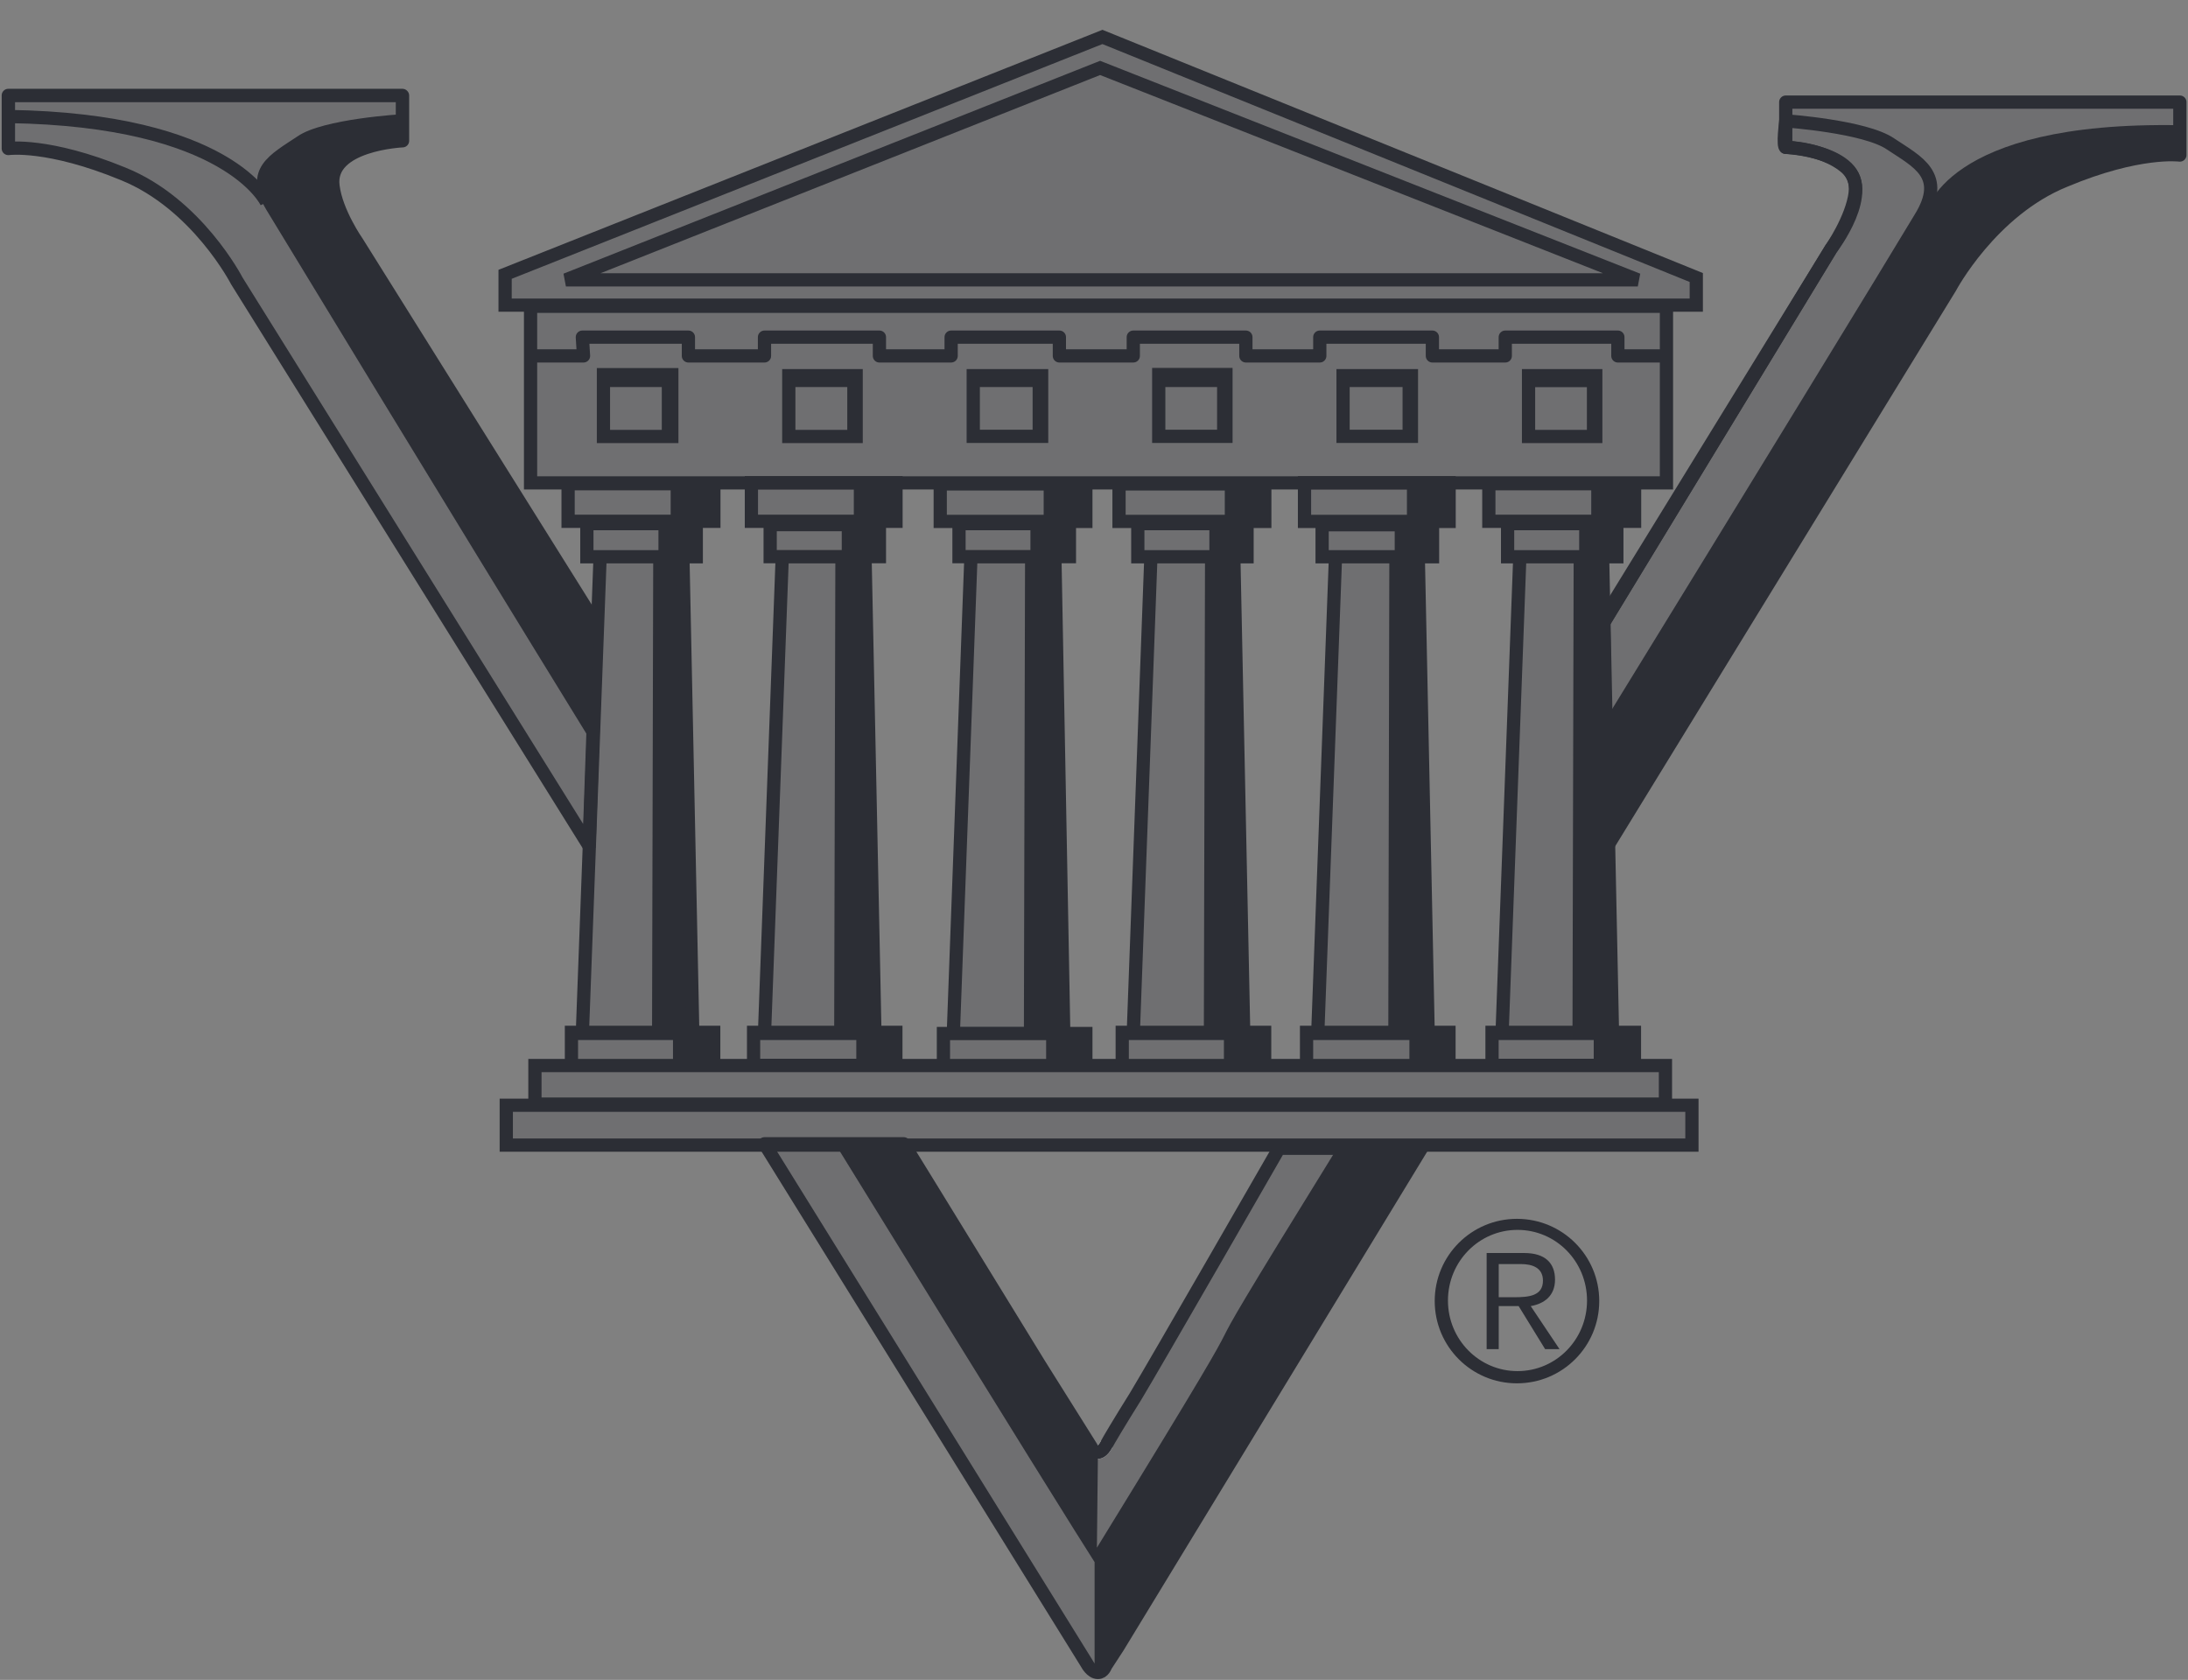 <svg version="1.2" xmlns="http://www.w3.org/2000/svg" viewBox="0 0 1504 1155" width="1504" height="1155">
	<rect x="0" y="0" width="1504" height="1155" fill="#808080" stroke="none"/>
	<title>2021_VL_Annual_Report-1-pdf-svg</title>
	<defs>
		<clipPath clipPathUnits="userSpaceOnUse" id="cp1">
			<path d="m-3796.77-2103.55h9288.13v12018.2h-9288.13z"/>
		</clipPath>
	</defs>
	<style>
		.s0 { fill: #2c2e35 } 
		.s1 { fill: none;stroke: #2c2e35;stroke-linejoin: round;stroke-width: 9.1 } 
		.s2 { fill: none;stroke: #2c2e35;stroke-width: 9.1 } 
		.s3 { fill: none;stroke: #ffffff;stroke-linejoin: round;stroke-width: 9.1 } 
	</style>
	<g id="Clip-Path: Page 1" clip-path="url(#cp1)">
		<g id="Page 1">
			<g id="&lt;Group&gt;" style="opacity: .2">
				<path id="Path 10" class="s0" d="m1097.7 438.2l161.6-267.1c0 0 15.2-20.5 17.5-38.7 3.8-28.8-47.8-31.1-47.8-31.1v-31.1h270.9v36.4c0 0-28.1-3.8-78.9 17.5-50.9 20.5-78.9 73.6-78.9 73.6l-238.3 388.4"/>
			</g>
			<path id="Path 12" class="s1" d="m1096.2 438.2l162.4-267.1c0 0 14.4-20.5 16.7-38.7 3.8-28.8-47.8-31.1-47.8-31.1v-31.1h270.9v36.4c0 0-28.1-3.8-78.9 17.5-50.9 20.5-79 73.6-79 73.6l-238.2 388.4m0-160.8l156.3-254.2c0 0 14.4-20.5 16.7-38.7 3.8-28.8-47.8-31.1-47.8-31.1v-31.1h270.9v36.4c0 0-28.1-3.8-78.9 17.5-50.9 20.5-79 73.6-79 73.6l-236 383.1z"/>
			<path id="Path 13" class="s0" d="m1323.8 146.8c0 0 11.4-63.7 174.6-60.7v20.5c0 0-91.1 1.5-149.5 78.2-52.4 84.9-244.4 396-244.4 396l-0.7-77.4 223.1-368z"/>
			<path id="Path 14" class="s2" d="m1096.2 438.2l162.4-267.1c0 0 31.1-40.2 9.1-56.9-15.2-12.1-38-12.9-40.2-12.9-2.3 0 0-18.2 0-18.2 0 0 54.6 3.8 72.1 15.9 18.2 12.2 38.7 21.3 20.4 50.9-20.4 34.1-112.3 184.3-220 359.6"/>
			<g id="&lt;Group&gt;" style="opacity: .2">
				<path id="Path 16" class="s0" d="m392.8 710.6h97.8v22h-97.8z"/>
			</g>
			<g id="&lt;Group&gt;" style="opacity: .2">
				<path id="Path 19" class="s0" d="m516.4 709.8h97.9v22.8h-97.9z"/>
			</g>
			<g id="&lt;Group&gt;" style="opacity: .2">
				<path id="Path 22" class="s0" d="m646.2 711.3h97.9v22.8h-97.9z"/>
			</g>
			<g id="&lt;Group&gt;" style="opacity: .2">
				<path id="Path 25" class="s0" d="m769.1 711.3h97.9v22.8h-97.9z"/>
			</g>
			<g id="&lt;Group&gt;" style="opacity: .2">
				<path id="Path 28" class="s0" d="m896.6 709.8h97.9v22.8h-97.9z"/>
			</g>
			<g id="&lt;Group&gt;" style="opacity: .2">
				<path id="Path 31" class="s0" d="m1023.3 710.6h97.9v22h-97.9z"/>
			</g>
			<g id="&lt;Group&gt;" style="opacity: .2">
				<path id="Path 34" class="s0" d="m365.4 732.6h777.8v26.5h-777.8z"/>
			</g>
			<g id="&lt;Group&gt;" style="opacity: .2">
				<path id="Path 37" class="s0" d="m346.5 758.4h814.2v27.3h-814.2z"/>
			</g>
			<g id="&lt;Group&gt;" style="opacity: .2">
				<path id="Path 40" class="s0" d="m402.6 360.8h75.1v22.7h-75.1z"/>
			</g>
			<g id="&lt;Group&gt;" style="opacity: .2">
				<path id="Path 43" class="s0" d="m528.6 360.8h75.1v22.7h-75.1z"/>
			</g>
			<g id="&lt;Group&gt;" style="opacity: .2">
				<path id="Path 46" class="s0" d="m658.3 360.8h75.2v22.7h-75.2z"/>
			</g>
			<g id="&lt;Group&gt;" style="opacity: .2">
				<path id="Path 49" class="s0" d="m781.3 360.8h75.1v22.7h-75.1z"/>
			</g>
			<g id="&lt;Group&gt;" style="opacity: .2">
				<path id="Path 52" class="s0" d="m908 360.8h75.9v22.7h-75.9z"/>
			</g>
			<g id="&lt;Group&gt;" style="opacity: .2">
				<path id="Path 55" class="s0" d="m1035.5 360.8h75.1v22.7h-75.1z"/>
			</g>
			<g id="&lt;Group&gt;" style="opacity: .2">
				<path id="Path 58" class="s0" d="m389.7 332.7h99.4v25.8h-99.4z"/>
			</g>
			<g id="&lt;Group&gt;" style="opacity: .2">
				<path id="Path 61" class="s0" d="m515.7 332.7h99.4v25.8h-99.4z"/>
			</g>
			<g id="&lt;Group&gt;" style="opacity: .2">
				<path id="Path 64" class="s0" d="m645.4 332.7h100.2v25.8h-100.2z"/>
			</g>
			<g id="&lt;Group&gt;" style="opacity: .2">
				<path id="Path 67" class="s0" d="m768.4 332.7h100.1v25.8h-100.1z"/>
			</g>
			<g id="&lt;Group&gt;" style="opacity: .2">
				<path id="Path 70" class="s0" d="m895.9 332.7h99.4v25.8h-99.4z"/>
			</g>
			<g id="&lt;Group&gt;" style="opacity: .2">
				<path id="Path 73" class="s0" d="m1022.6 332.7h99.4v25.8h-99.4z"/>
			</g>
			<g id="&lt;Group&gt;" style="opacity: .2">
				<path id="Path 76" class="s0" d="m345.7 190.1l410.5-163.9 408.3 165.4v19.7h-818.8z"/>
			</g>
			<g id="&lt;Group&gt;" style="opacity: .2">
				<path id="Path 79" class="s0" d="m1144 332.7h-780.1v-121.4h780.1z"/>
			</g>
			<g id="&lt;Group&gt;" style="opacity: .2">
				<path id="Path 82" class="s0" d="m467.9 384.3l6.8 327.8h-75.9l12.2-327.8z"/>
			</g>
			<g id="&lt;Group&gt;" style="opacity: .2">
				<path id="Path 85" class="s0" d="m593.8 384.3l6.9 327.8h-75.9l12.1-327.8z"/>
			</g>
			<g id="&lt;Group&gt;" style="opacity: .2">
				<path id="Path 88" class="s0" d="m723.6 384.3l6.8 327.8h-75.9l12.2-327.8z"/>
			</g>
			<g id="&lt;Group&gt;" style="opacity: .2">
				<path id="Path 91" class="s0" d="m846.5 384.3l6.9 327.8h-75.9l12.1-327.8z"/>
			</g>
			<g id="&lt;Group&gt;" style="opacity: .2">
				<path id="Path 94" class="s0" d="m974 384.3l6.8 327.8h-76.6l12.1-327.8z"/>
			</g>
			<g id="&lt;Group&gt;" style="opacity: .2">
				<path id="Path 97" class="s0" d="m1100.7 384.3l6.9 327.8h-75.9l12.1-327.8z"/>
			</g>
			<path id="Path 99" class="s0" d="m974.8 382l6.8 327h-27.3l0.7-325.5zm-512.2 330.1h26.6v19h-26.6zm126 0h26.6v19.7h-26.6zm130.5 0h25.8v19h-25.8zm122.2 0h26.6v19.7h-26.6zm127.5 0h25.8v19h-25.8zm126.7 0.7h26.6v19h-26.6zm-626.8-329.3l6.8 327.8-27.3-0.8 0.8-325.5zm125.9 0l6.9 327.8-28.1-0.8 0.8-324.7zm130.5 0l6 327.8-27.3-0.8 0.8-325.5zm122.9 0l6.8 327.8-27.3-0.8 0.8-324.7zm253.4 0l6.9 327h-27.4l0.8-325.5zm-648.8-21.2h24.3v19.7h-24.3zm8.4-28.9h28v25.8l-28-0.7zm117.6 28.8h24.3v19.7h-24.3zm8.3-29.5h28.1v25h-28.1zm121.4 28.1h24.3v22.7h-24.3zm9.1-28.8l28.1 1.5v25.1l-28.1-1.6zm113.9 28.9h24.2v22.7h-24.2zm10.6-27.3h28.1v24.3h-28.1zm116.8 28.1h24.3v20.4h-24.3zm8.4-29.5l28.8-0.8v25.8h-28.8zm118.4 27.3h24.3v22.8h-24.3zm8.3-28.9l29.6 0.8v25.8l-29.6-1.5zm-679.9-73.6h47.1v9.1h-47.1zm126.7 0h47.1v9.1h-47.1zm127.5 0.8h47.1v8.3h-47.1zm127.5-0.8h46.3v9.1h-46.3zm126.7 0h47.1v9.1h-47.1zm127.5 0h46.3v9.2h-46.3zm-594.9 0h6.1v41.7h-6.1zm132.8 41.7h-5.3v-41.7h5.3zm127.5 0h-5.4v-41.7h5.4zm126.7 0h-5.3v-41.8h5.3zm127.5 0h-5.3v-41.7h5.3zm121.4-41.7h6.1v41.7h-6.1z"/>
			<path id="Path 100" class="s2" d="m392.8 709.8h97.8v22.8h-97.8zm125.2 0h97.8v22.7h-97.8zm130.5 0.8h97.9v22h-97.9zm122.9-0.8h97.9v22.8h-97.9zm126.7 0h97.9v22.8h-97.9zm127.5 0h97.9v22.7h-97.9zm-657.9 22.8h777.1v26.5h-777.1zm-19.7 27.3h815v27.4h-815zm121.4-377.1l6.8 327.7h-75.9l12.2-327.7zm125.2 0l6.8 327.7h-75.9l12.2-327.7zm130.5 0l6.1 327.7h-75.9l12.1-327.7zm123 0l6.8 327.7h-75.9l12.1-327.7zm126.8 0l6.8 327.7h-75.9l12.2-327.7zm126.7 0l6.8 327.7h-75.9l12.2-327.7zm-698.2-22.8h75.2v22.8h-75.2zm126 0.7h75.1v22h-75.1zm129.8-0.7h75.9v22.7h-75.9zm122.9 0h75.1v22.8h-75.1zm126.7 0.8h75.9v22h-75.9zm127.5-0.8h75.1v22.8h-75.1zm-645.8-27.4h100.2v25.8h-100.2zm126-0.7h99.4v26.5h-99.4zm129.8 0.8h100.1v25.8h-100.1zm122.9 0h100.2v25.8h-100.2zm127.5-0.8h99.4v26.6h-99.4zm126.7 0.7h100.2v25.8h-100.2z"/>
			<path id="Path 101" class="s1" d="m363.9 244.7h37.2l-0.8-12.9h72.9v12.9h52.3v-12.9h79v12.9h49.3v-12.9h74.4v12.9h50.8v-12.9h77.4v12.9h50.8v-12.9h77.4v12.9h50.1v-12.9h77.4v12.9h34.2"/>
			<path id="Path 102" class="s2" d="m414.8 257.6h47v42.5h-47zm127.4 0.7h46.3v41.8h-46.3zm126.8 0h47v41.7h-47zm127.5-0.8h46.2v42.5h-46.2zm126.7 0.8h47v41.7h-47zm127.5 0h46.2v41.8h-46.2z"/>
			<path id="Path 103" class="s2" d="m347.2 188.6l410.6-163.2 408.2 165.4v19h-818.8zm17.5 22h780.8v121.4h-780.8zm391.5-163.9l369.6 145.7h-736.8z"/>
			<g id="&lt;Group&gt;" style="opacity: .2">
				<path id="Path 105" class="s0" d="m405.7 581.6l-241.4-388.5c0 0-27.3-53.1-78.9-73.6-50.8-21.2-78.1-17.4-78.1-17.4v-36.5h270.9v31.2c0 0-51.6 2.2-47.8 31.1 2.2 18.2 16.7 38.7 16.7 38.7l162.3 267"/>
			</g>
			<path id="Path 107" class="s1" d="m404.9 581.6l-242.1-388.5c0 0-27.3-53.1-78.1-73.6-51.6-21.2-79-17.4-79-17.4v-36.5h270.9v31.2c0 0-51.6 2.2-47.8 31.1 2.3 18.2 16.7 38.7 16.7 38.7l164.7 263.2zm0 0l-242.1-388.4c0 0-27.3-53.1-78.1-73.6-51.6-21.3-78.9-17.5-78.9-17.5v-36.4h270.9v31.1c0 0-51.6 2.3-47.8 31.1 2.2 18.2 16.6 38.7 16.6 38.7l162.4 267.1"/>
			<path id="Path 108" class="s2" d="m183.3 139.2c0 0-25.8-56.9-177.6-59.1"/>
			<path id="Path 109" class="s0" d="m405.7 508.7c-107.8-175.2-201.1-329.2-222.4-364.1-17.4-28.9 3-38.7 21.3-50.9 17.4-12.1 72-15.2 72-15.2 0 0 2.3 18.3 0 18.3-2.2 0-25 0.7-40.9 12.8-21.3 16.7 9.8 57 9.8 57l163.2 264z"/>
			<g id="&lt;Group&gt;" style="opacity: .2">
				<path id="Path 111" class="s0" d="m750.2 992c6 9.9 6.8 5.4 12.9-5.3 4.5-7.6 10.6-18.2 17.4-28.8 12.9-21.2 99.4-169.2 99.4-169.2h97.9l-209.4 339.9-8.4 12.9c0 0-2.2 6.1-6.8 6.1-3.8 0-6.1-7.6-6.1-7.6l-141.1-226.9-77.4-124.4h95.6l12.9 20.5 77.4 125.9z"/>
			</g>
			<path id="Path 113" class="s3" d="m750.2 995.1c0 0 4.5 9.1 10.6-2.3"/>
			<path id="Path 114" class="s1" d="m750.2 995.1c0 0 4.5 9.1 10.6-2.3 0.7-1.5 8.3-14.4 19.7-32.6 12.9-21.3 98.7-170.7 98.7-170.7h97.9l-208.7 342.9-8.4 12.9c0 0-1.5 4.6-5.3 4.6-4.5 0-7.6-6.1-7.6-6.1l-141.1-227.6-80.5-129.8h95.7l15.9 25.8 77.4 126z"/>
			<path id="Path 115" fill-rule="evenodd" class="s0" d="m621.2 786.4l129 208.7 4.5 3.8-0.7 65.2c152.5-248.1 25.8-49.3 166.1-276.2h55.4l-216.2 355.9c0 0-0.8 1.5-3.8 3.8-2.3 3-3.1 0.7-3.1 0.7v-74.3c-8.3-12.9-51.6-82-178.3-287.6zm421.5 164.7c-31.2 0-56.5-25.3-56.5-56.6 0-31.2 25.3-56.5 56.5-56.5 31.3 0 56.6 25.3 56.6 56.5 0 31.3-25.3 56.6-56.6 56.6zm48.2-56.9c0-26.9-21.3-48.6-47.8-48.6-26.4 0-47.8 21.7-47.8 48.6 0 26.8 21.4 48.5 47.8 48.5 26.5 0 47.8-21.7 47.8-48.5zm-60.7 33.4h-8.3v-66.1h25.8c14.4 0 21.2 6.9 21.2 18.3 0 11.3-7.6 16.6-16.7 18.2l19.8 29.6h-9.9l-18.2-29.6h-13.7zm10.6-35.7c9.9 0 19.8-0.8 19.8-11.4 0-9.1-7.6-11.4-15.2-11.4h-15.2v22.8z"/>
		</g>
	</g>
</svg>